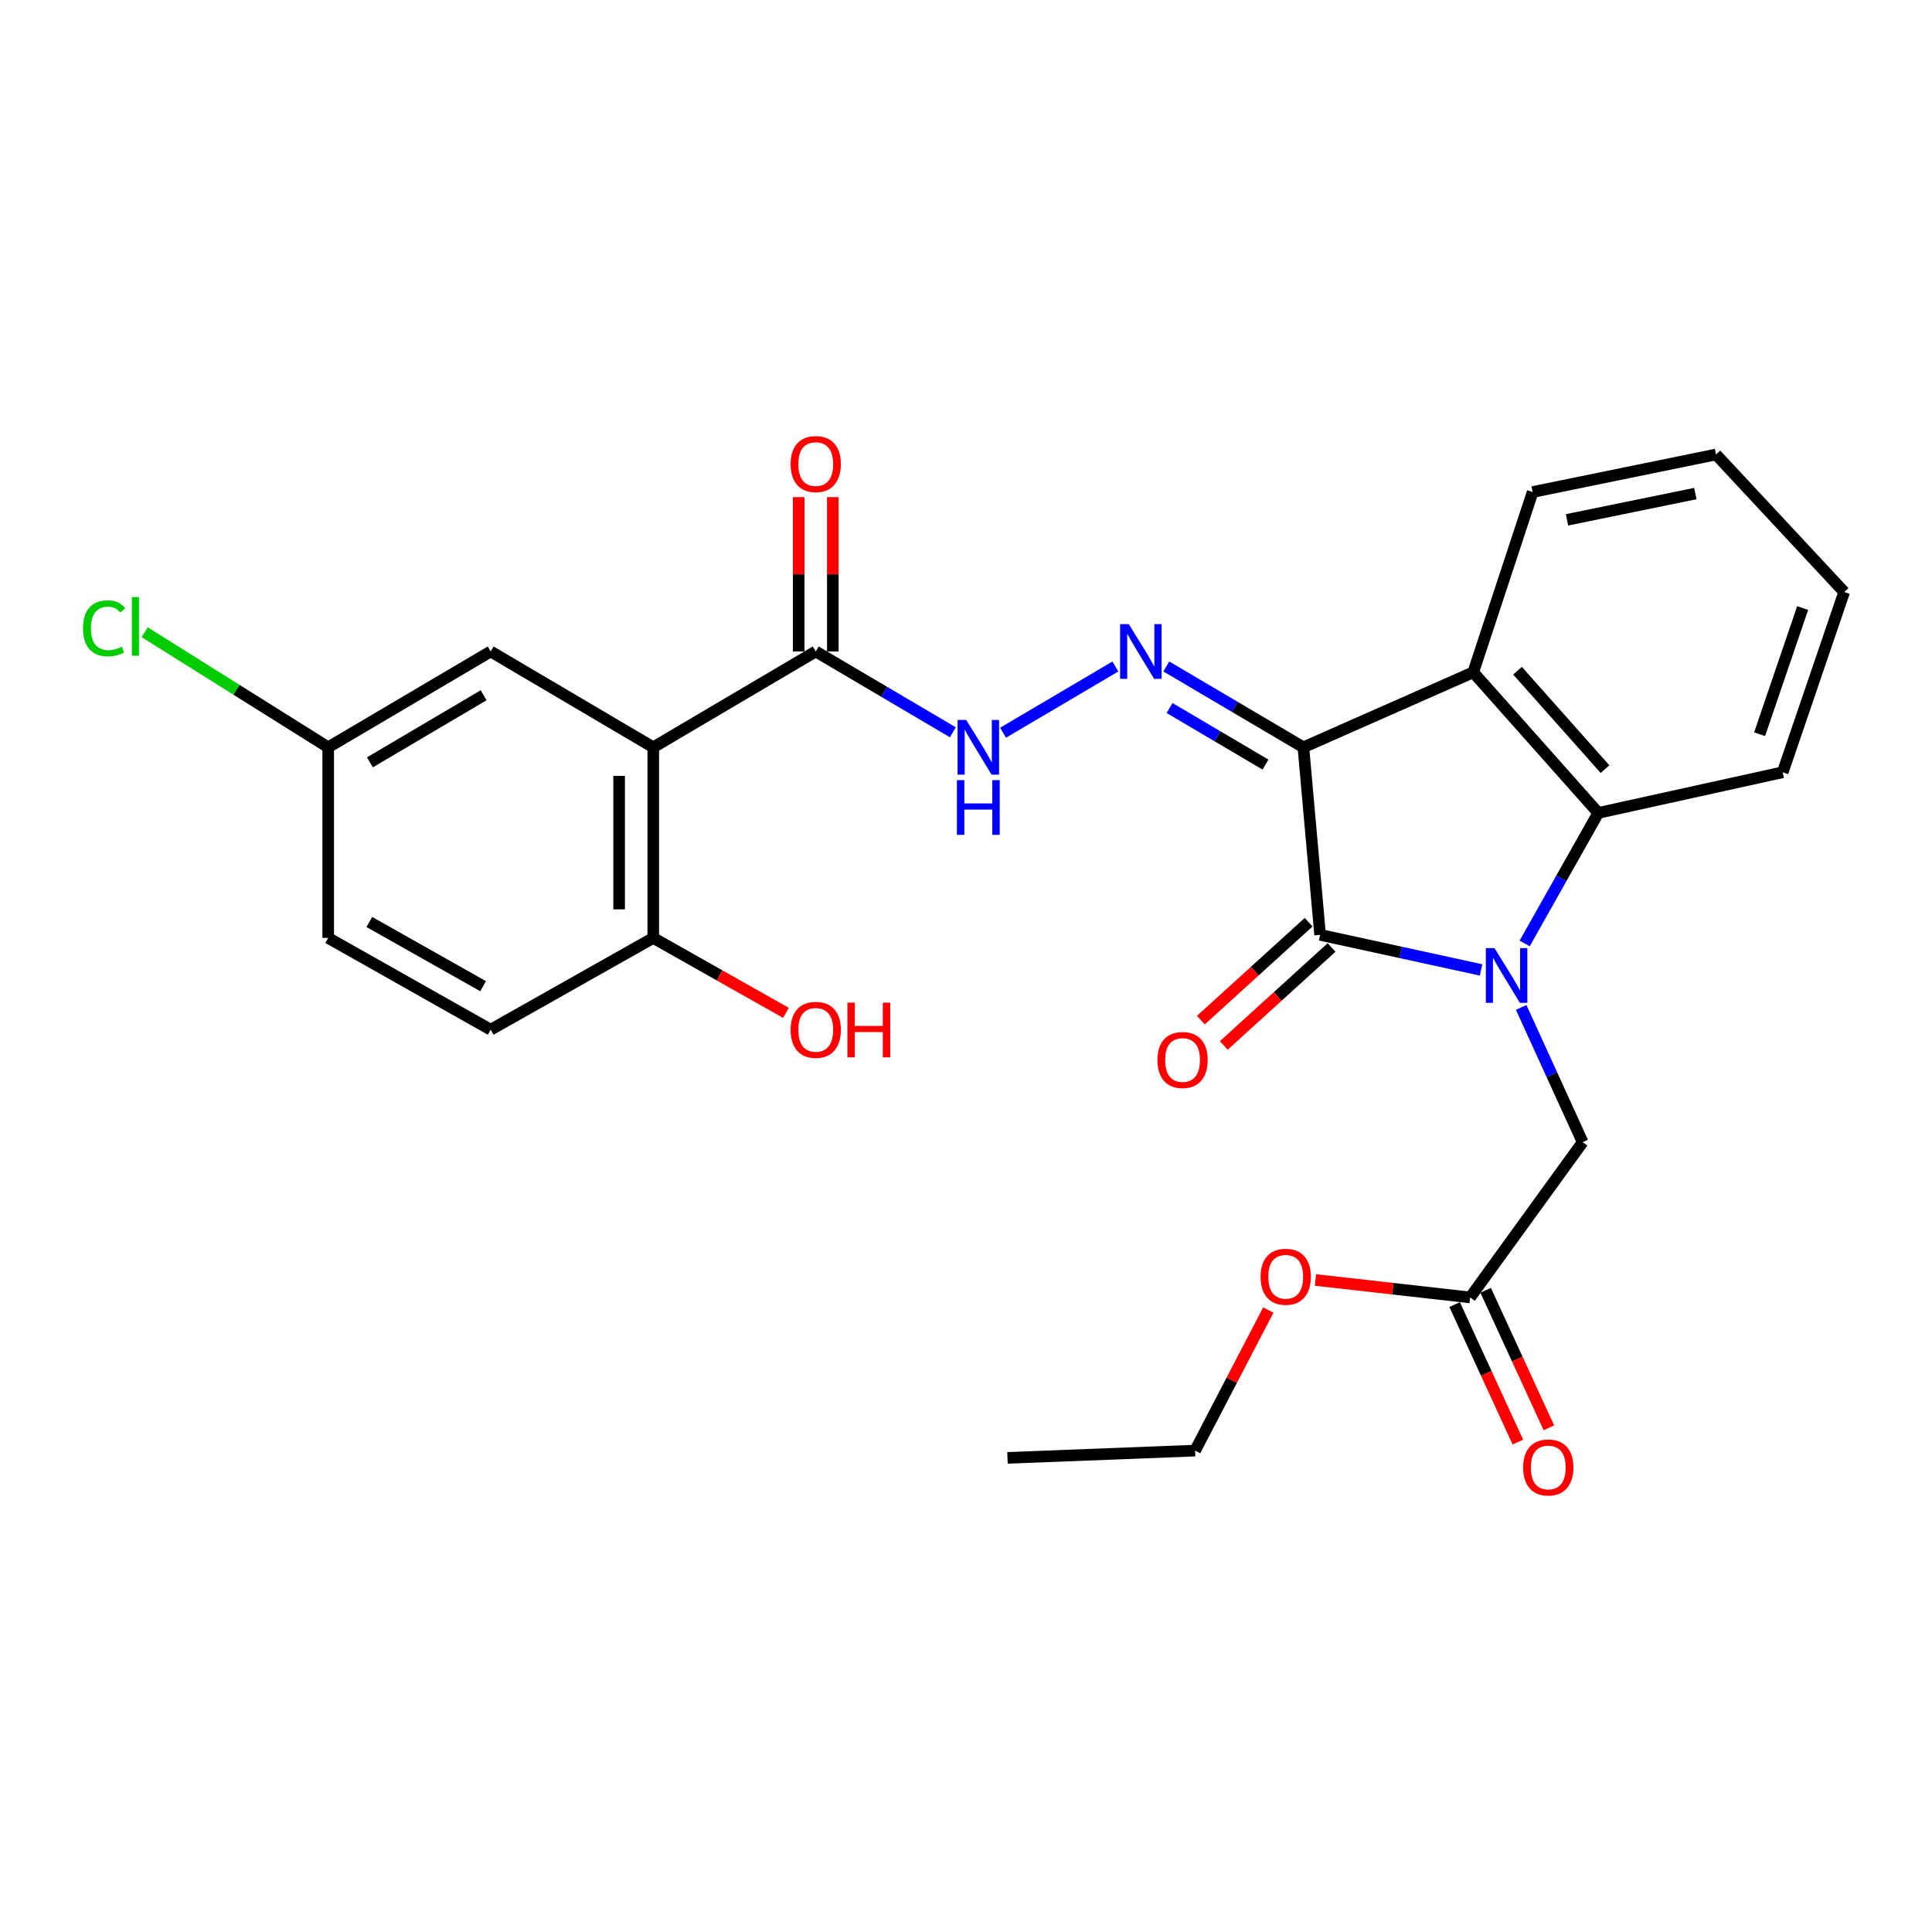 <?xml version='1.0' encoding='iso-8859-1'?>
<svg version='1.1' baseProfile='full'
              xmlns='http://www.w3.org/2000/svg'
                      xmlns:rdkit='http://www.rdkit.org/xml'
                      xmlns:xlink='http://www.w3.org/1999/xlink'
                  xml:space='preserve'
width='1000px' height='1000px' viewBox='0 0 1000 1000'>
<!-- END OF HEADER -->
<rect style='opacity:1.0;fill:#FFFFFF;stroke:none' width='1000' height='1000' x='0' y='0'> </rect>
<path class='bond-1' d='M 674.632,386.809 L 683.28,483.873' style='fill:none;fill-rule:evenodd;stroke:#000000;stroke-width:6px;stroke-linecap:butt;stroke-linejoin:miter;stroke-opacity:1' />
<path class='bond-2' d='M 674.632,386.809 L 762.547,347.975' style='fill:none;fill-rule:evenodd;stroke:#000000;stroke-width:6px;stroke-linecap:butt;stroke-linejoin:miter;stroke-opacity:1' />
<path class='bond-4' d='M 674.632,386.809 L 639.16,365.89' style='fill:none;fill-rule:evenodd;stroke:#000000;stroke-width:6px;stroke-linecap:butt;stroke-linejoin:miter;stroke-opacity:1' />
<path class='bond-4' d='M 639.16,365.89 L 603.687,344.971' style='fill:none;fill-rule:evenodd;stroke:#0000FF;stroke-width:6px;stroke-linecap:butt;stroke-linejoin:miter;stroke-opacity:1' />
<path class='bond-4' d='M 655.015,395.753 L 630.184,381.11' style='fill:none;fill-rule:evenodd;stroke:#000000;stroke-width:6px;stroke-linecap:butt;stroke-linejoin:miter;stroke-opacity:1' />
<path class='bond-4' d='M 630.184,381.11 L 605.353,366.466' style='fill:none;fill-rule:evenodd;stroke:#0000FF;stroke-width:6px;stroke-linecap:butt;stroke-linejoin:miter;stroke-opacity:1' />
<path class='bond-0' d='M 766.604,502.031 L 724.942,492.952' style='fill:none;fill-rule:evenodd;stroke:#0000FF;stroke-width:6px;stroke-linecap:butt;stroke-linejoin:miter;stroke-opacity:1' />
<path class='bond-0' d='M 724.942,492.952 L 683.28,483.873' style='fill:none;fill-rule:evenodd;stroke:#000000;stroke-width:6px;stroke-linecap:butt;stroke-linejoin:miter;stroke-opacity:1' />
<path class='bond-8' d='M 787.356,521.44 L 803.267,556.313' style='fill:none;fill-rule:evenodd;stroke:#0000FF;stroke-width:6px;stroke-linecap:butt;stroke-linejoin:miter;stroke-opacity:1' />
<path class='bond-8' d='M 803.267,556.313 L 819.178,591.186' style='fill:none;fill-rule:evenodd;stroke:#000000;stroke-width:6px;stroke-linecap:butt;stroke-linejoin:miter;stroke-opacity:1' />
<path class='bond-27' d='M 789.159,488.335 L 808.208,454.549' style='fill:none;fill-rule:evenodd;stroke:#0000FF;stroke-width:6px;stroke-linecap:butt;stroke-linejoin:miter;stroke-opacity:1' />
<path class='bond-27' d='M 808.208,454.549 L 827.257,420.764' style='fill:none;fill-rule:evenodd;stroke:#000000;stroke-width:6px;stroke-linecap:butt;stroke-linejoin:miter;stroke-opacity:1' />
<path class='bond-11' d='M 677.338,477.335 L 649.446,502.685' style='fill:none;fill-rule:evenodd;stroke:#000000;stroke-width:6px;stroke-linecap:butt;stroke-linejoin:miter;stroke-opacity:1' />
<path class='bond-11' d='M 649.446,502.685 L 621.555,528.034' style='fill:none;fill-rule:evenodd;stroke:#FF0000;stroke-width:6px;stroke-linecap:butt;stroke-linejoin:miter;stroke-opacity:1' />
<path class='bond-11' d='M 689.222,490.411 L 661.331,515.76' style='fill:none;fill-rule:evenodd;stroke:#000000;stroke-width:6px;stroke-linecap:butt;stroke-linejoin:miter;stroke-opacity:1' />
<path class='bond-11' d='M 661.331,515.76 L 633.439,541.11' style='fill:none;fill-rule:evenodd;stroke:#FF0000;stroke-width:6px;stroke-linecap:butt;stroke-linejoin:miter;stroke-opacity:1' />
<path class='bond-3' d='M 762.547,347.975 L 827.257,420.764' style='fill:none;fill-rule:evenodd;stroke:#000000;stroke-width:6px;stroke-linecap:butt;stroke-linejoin:miter;stroke-opacity:1' />
<path class='bond-3' d='M 785.459,347.154 L 830.756,398.106' style='fill:none;fill-rule:evenodd;stroke:#000000;stroke-width:6px;stroke-linecap:butt;stroke-linejoin:miter;stroke-opacity:1' />
<path class='bond-17' d='M 762.547,347.975 L 793.302,254.671' style='fill:none;fill-rule:evenodd;stroke:#000000;stroke-width:6px;stroke-linecap:butt;stroke-linejoin:miter;stroke-opacity:1' />
<path class='bond-22' d='M 827.257,420.764 L 922.721,399.727' style='fill:none;fill-rule:evenodd;stroke:#000000;stroke-width:6px;stroke-linecap:butt;stroke-linejoin:miter;stroke-opacity:1' />
<path class='bond-7' d='M 577.324,344.971 L 519.179,379.261' style='fill:none;fill-rule:evenodd;stroke:#0000FF;stroke-width:6px;stroke-linecap:butt;stroke-linejoin:miter;stroke-opacity:1' />
<path class='bond-5' d='M 338.127,386.809 L 422.224,337.197' style='fill:none;fill-rule:evenodd;stroke:#000000;stroke-width:6px;stroke-linecap:butt;stroke-linejoin:miter;stroke-opacity:1' />
<path class='bond-9' d='M 338.127,386.809 L 338.127,485.473' style='fill:none;fill-rule:evenodd;stroke:#000000;stroke-width:6px;stroke-linecap:butt;stroke-linejoin:miter;stroke-opacity:1' />
<path class='bond-9' d='M 320.458,401.609 L 320.458,470.674' style='fill:none;fill-rule:evenodd;stroke:#000000;stroke-width:6px;stroke-linecap:butt;stroke-linejoin:miter;stroke-opacity:1' />
<path class='bond-12' d='M 338.127,386.809 L 253.971,337.197' style='fill:none;fill-rule:evenodd;stroke:#000000;stroke-width:6px;stroke-linecap:butt;stroke-linejoin:miter;stroke-opacity:1' />
<path class='bond-6' d='M 422.224,337.197 L 457.711,358.117' style='fill:none;fill-rule:evenodd;stroke:#000000;stroke-width:6px;stroke-linecap:butt;stroke-linejoin:miter;stroke-opacity:1' />
<path class='bond-6' d='M 457.711,358.117 L 493.197,379.038' style='fill:none;fill-rule:evenodd;stroke:#0000FF;stroke-width:6px;stroke-linecap:butt;stroke-linejoin:miter;stroke-opacity:1' />
<path class='bond-13' d='M 431.059,337.197 L 431.059,297.253' style='fill:none;fill-rule:evenodd;stroke:#000000;stroke-width:6px;stroke-linecap:butt;stroke-linejoin:miter;stroke-opacity:1' />
<path class='bond-13' d='M 431.059,297.253 L 431.059,257.31' style='fill:none;fill-rule:evenodd;stroke:#FF0000;stroke-width:6px;stroke-linecap:butt;stroke-linejoin:miter;stroke-opacity:1' />
<path class='bond-13' d='M 413.389,337.197 L 413.389,297.253' style='fill:none;fill-rule:evenodd;stroke:#000000;stroke-width:6px;stroke-linecap:butt;stroke-linejoin:miter;stroke-opacity:1' />
<path class='bond-13' d='M 413.389,297.253 L 413.389,257.31' style='fill:none;fill-rule:evenodd;stroke:#FF0000;stroke-width:6px;stroke-linecap:butt;stroke-linejoin:miter;stroke-opacity:1' />
<path class='bond-10' d='M 819.178,591.186 L 760.947,671.552' style='fill:none;fill-rule:evenodd;stroke:#000000;stroke-width:6px;stroke-linecap:butt;stroke-linejoin:miter;stroke-opacity:1' />
<path class='bond-15' d='M 338.127,485.473 L 253.971,532.965' style='fill:none;fill-rule:evenodd;stroke:#000000;stroke-width:6px;stroke-linecap:butt;stroke-linejoin:miter;stroke-opacity:1' />
<path class='bond-20' d='M 338.127,485.473 L 372.468,504.866' style='fill:none;fill-rule:evenodd;stroke:#000000;stroke-width:6px;stroke-linecap:butt;stroke-linejoin:miter;stroke-opacity:1' />
<path class='bond-20' d='M 372.468,504.866 L 406.809,524.26' style='fill:none;fill-rule:evenodd;stroke:#FF0000;stroke-width:6px;stroke-linecap:butt;stroke-linejoin:miter;stroke-opacity:1' />
<path class='bond-14' d='M 752.921,675.243 L 769.288,710.836' style='fill:none;fill-rule:evenodd;stroke:#000000;stroke-width:6px;stroke-linecap:butt;stroke-linejoin:miter;stroke-opacity:1' />
<path class='bond-14' d='M 769.288,710.836 L 785.656,746.429' style='fill:none;fill-rule:evenodd;stroke:#FF0000;stroke-width:6px;stroke-linecap:butt;stroke-linejoin:miter;stroke-opacity:1' />
<path class='bond-14' d='M 768.974,667.861 L 785.342,703.454' style='fill:none;fill-rule:evenodd;stroke:#000000;stroke-width:6px;stroke-linecap:butt;stroke-linejoin:miter;stroke-opacity:1' />
<path class='bond-14' d='M 785.342,703.454 L 801.71,739.047' style='fill:none;fill-rule:evenodd;stroke:#FF0000;stroke-width:6px;stroke-linecap:butt;stroke-linejoin:miter;stroke-opacity:1' />
<path class='bond-19' d='M 760.947,671.552 L 720.916,667.032' style='fill:none;fill-rule:evenodd;stroke:#000000;stroke-width:6px;stroke-linecap:butt;stroke-linejoin:miter;stroke-opacity:1' />
<path class='bond-19' d='M 720.916,667.032 L 680.885,662.513' style='fill:none;fill-rule:evenodd;stroke:#FF0000;stroke-width:6px;stroke-linecap:butt;stroke-linejoin:miter;stroke-opacity:1' />
<path class='bond-16' d='M 253.971,337.197 L 169.875,386.809' style='fill:none;fill-rule:evenodd;stroke:#000000;stroke-width:6px;stroke-linecap:butt;stroke-linejoin:miter;stroke-opacity:1' />
<path class='bond-16' d='M 250.335,359.857 L 191.467,394.586' style='fill:none;fill-rule:evenodd;stroke:#000000;stroke-width:6px;stroke-linecap:butt;stroke-linejoin:miter;stroke-opacity:1' />
<path class='bond-29' d='M 253.971,532.965 L 169.875,485.473' style='fill:none;fill-rule:evenodd;stroke:#000000;stroke-width:6px;stroke-linecap:butt;stroke-linejoin:miter;stroke-opacity:1' />
<path class='bond-29' d='M 250.046,510.455 L 191.178,477.211' style='fill:none;fill-rule:evenodd;stroke:#000000;stroke-width:6px;stroke-linecap:butt;stroke-linejoin:miter;stroke-opacity:1' />
<path class='bond-18' d='M 169.875,386.809 L 169.875,485.473' style='fill:none;fill-rule:evenodd;stroke:#000000;stroke-width:6px;stroke-linecap:butt;stroke-linejoin:miter;stroke-opacity:1' />
<path class='bond-21' d='M 169.875,386.809 L 122.375,357.02' style='fill:none;fill-rule:evenodd;stroke:#000000;stroke-width:6px;stroke-linecap:butt;stroke-linejoin:miter;stroke-opacity:1' />
<path class='bond-21' d='M 122.375,357.02 L 74.876,327.23' style='fill:none;fill-rule:evenodd;stroke:#00CC00;stroke-width:6px;stroke-linecap:butt;stroke-linejoin:miter;stroke-opacity:1' />
<path class='bond-24' d='M 793.302,254.671 L 888.197,235.244' style='fill:none;fill-rule:evenodd;stroke:#000000;stroke-width:6px;stroke-linecap:butt;stroke-linejoin:miter;stroke-opacity:1' />
<path class='bond-24' d='M 811.08,269.067 L 877.506,255.469' style='fill:none;fill-rule:evenodd;stroke:#000000;stroke-width:6px;stroke-linecap:butt;stroke-linejoin:miter;stroke-opacity:1' />
<path class='bond-23' d='M 656.474,678.072 L 637.527,714.451' style='fill:none;fill-rule:evenodd;stroke:#FF0000;stroke-width:6px;stroke-linecap:butt;stroke-linejoin:miter;stroke-opacity:1' />
<path class='bond-23' d='M 637.527,714.451 L 618.581,750.829' style='fill:none;fill-rule:evenodd;stroke:#000000;stroke-width:6px;stroke-linecap:butt;stroke-linejoin:miter;stroke-opacity:1' />
<path class='bond-28' d='M 922.721,399.727 L 954.545,306.433' style='fill:none;fill-rule:evenodd;stroke:#000000;stroke-width:6px;stroke-linecap:butt;stroke-linejoin:miter;stroke-opacity:1' />
<path class='bond-28' d='M 910.771,380.028 L 933.049,314.722' style='fill:none;fill-rule:evenodd;stroke:#000000;stroke-width:6px;stroke-linecap:butt;stroke-linejoin:miter;stroke-opacity:1' />
<path class='bond-26' d='M 618.581,750.829 L 521.467,754.598' style='fill:none;fill-rule:evenodd;stroke:#000000;stroke-width:6px;stroke-linecap:butt;stroke-linejoin:miter;stroke-opacity:1' />
<path class='bond-25' d='M 888.197,235.244 L 954.545,306.433' style='fill:none;fill-rule:evenodd;stroke:#000000;stroke-width:6px;stroke-linecap:butt;stroke-linejoin:miter;stroke-opacity:1' />
<path  class='atom-1' d='M 773.554 490.75
L 782.834 505.75
Q 783.754 507.23, 785.234 509.91
Q 786.714 512.59, 786.794 512.75
L 786.794 490.75
L 790.554 490.75
L 790.554 519.07
L 786.674 519.07
L 776.714 502.67
Q 775.554 500.75, 774.314 498.55
Q 773.114 496.35, 772.754 495.67
L 772.754 519.07
L 769.074 519.07
L 769.074 490.75
L 773.554 490.75
' fill='#0000FF'/>
<path  class='atom-5' d='M 584.246 323.037
L 593.526 338.037
Q 594.446 339.517, 595.926 342.197
Q 597.406 344.877, 597.486 345.037
L 597.486 323.037
L 601.246 323.037
L 601.246 351.357
L 597.366 351.357
L 587.406 334.957
Q 586.246 333.037, 585.006 330.837
Q 583.806 328.637, 583.446 327.957
L 583.446 351.357
L 579.766 351.357
L 579.766 323.037
L 584.246 323.037
' fill='#0000FF'/>
<path  class='atom-8' d='M 500.12 372.649
L 509.4 387.649
Q 510.32 389.129, 511.8 391.809
Q 513.28 394.489, 513.36 394.649
L 513.36 372.649
L 517.12 372.649
L 517.12 400.969
L 513.24 400.969
L 503.28 384.569
Q 502.12 382.649, 500.88 380.449
Q 499.68 378.249, 499.32 377.569
L 499.32 400.969
L 495.64 400.969
L 495.64 372.649
L 500.12 372.649
' fill='#0000FF'/>
<path  class='atom-8' d='M 495.3 403.801
L 499.14 403.801
L 499.14 415.841
L 513.62 415.841
L 513.62 403.801
L 517.46 403.801
L 517.46 432.121
L 513.62 432.121
L 513.62 419.041
L 499.14 419.041
L 499.14 432.121
L 495.3 432.121
L 495.3 403.801
' fill='#0000FF'/>
<path  class='atom-12' d='M 599.092 548.653
Q 599.092 541.853, 602.452 538.053
Q 605.812 534.253, 612.092 534.253
Q 618.372 534.253, 621.732 538.053
Q 625.092 541.853, 625.092 548.653
Q 625.092 555.533, 621.692 559.453
Q 618.292 563.333, 612.092 563.333
Q 605.852 563.333, 602.452 559.453
Q 599.092 555.573, 599.092 548.653
M 612.092 560.133
Q 616.412 560.133, 618.732 557.253
Q 621.092 554.333, 621.092 548.653
Q 621.092 543.093, 618.732 540.293
Q 616.412 537.453, 612.092 537.453
Q 607.772 537.453, 605.412 540.253
Q 603.092 543.053, 603.092 548.653
Q 603.092 554.373, 605.412 557.253
Q 607.772 560.133, 612.092 560.133
' fill='#FF0000'/>
<path  class='atom-14' d='M 409.224 240.203
Q 409.224 233.403, 412.584 229.603
Q 415.944 225.803, 422.224 225.803
Q 428.504 225.803, 431.864 229.603
Q 435.224 233.403, 435.224 240.203
Q 435.224 247.083, 431.824 251.003
Q 428.424 254.883, 422.224 254.883
Q 415.984 254.883, 412.584 251.003
Q 409.224 247.123, 409.224 240.203
M 422.224 251.683
Q 426.544 251.683, 428.864 248.803
Q 431.224 245.883, 431.224 240.203
Q 431.224 234.643, 428.864 231.843
Q 426.544 229.003, 422.224 229.003
Q 417.904 229.003, 415.544 231.803
Q 413.224 234.603, 413.224 240.203
Q 413.224 245.923, 415.544 248.803
Q 417.904 251.683, 422.224 251.683
' fill='#FF0000'/>
<path  class='atom-15' d='M 788.381 759.557
Q 788.381 752.757, 791.741 748.957
Q 795.101 745.157, 801.381 745.157
Q 807.661 745.157, 811.021 748.957
Q 814.381 752.757, 814.381 759.557
Q 814.381 766.437, 810.981 770.357
Q 807.581 774.237, 801.381 774.237
Q 795.141 774.237, 791.741 770.357
Q 788.381 766.477, 788.381 759.557
M 801.381 771.037
Q 805.701 771.037, 808.021 768.157
Q 810.381 765.237, 810.381 759.557
Q 810.381 753.997, 808.021 751.197
Q 805.701 748.357, 801.381 748.357
Q 797.061 748.357, 794.701 751.157
Q 792.381 753.957, 792.381 759.557
Q 792.381 765.277, 794.701 768.157
Q 797.061 771.037, 801.381 771.037
' fill='#FF0000'/>
<path  class='atom-20' d='M 652.483 660.854
Q 652.483 654.054, 655.843 650.254
Q 659.203 646.454, 665.483 646.454
Q 671.763 646.454, 675.123 650.254
Q 678.483 654.054, 678.483 660.854
Q 678.483 667.734, 675.083 671.654
Q 671.683 675.534, 665.483 675.534
Q 659.243 675.534, 655.843 671.654
Q 652.483 667.774, 652.483 660.854
M 665.483 672.334
Q 669.803 672.334, 672.123 669.454
Q 674.483 666.534, 674.483 660.854
Q 674.483 655.294, 672.123 652.494
Q 669.803 649.654, 665.483 649.654
Q 661.163 649.654, 658.803 652.454
Q 656.483 655.254, 656.483 660.854
Q 656.483 666.574, 658.803 669.454
Q 661.163 672.334, 665.483 672.334
' fill='#FF0000'/>
<path  class='atom-21' d='M 409.224 533.045
Q 409.224 526.245, 412.584 522.445
Q 415.944 518.645, 422.224 518.645
Q 428.504 518.645, 431.864 522.445
Q 435.224 526.245, 435.224 533.045
Q 435.224 539.925, 431.824 543.845
Q 428.424 547.725, 422.224 547.725
Q 415.984 547.725, 412.584 543.845
Q 409.224 539.965, 409.224 533.045
M 422.224 544.525
Q 426.544 544.525, 428.864 541.645
Q 431.224 538.725, 431.224 533.045
Q 431.224 527.485, 428.864 524.685
Q 426.544 521.845, 422.224 521.845
Q 417.904 521.845, 415.544 524.645
Q 413.224 527.445, 413.224 533.045
Q 413.224 538.765, 415.544 541.645
Q 417.904 544.525, 422.224 544.525
' fill='#FF0000'/>
<path  class='atom-21' d='M 438.624 518.965
L 442.464 518.965
L 442.464 531.005
L 456.944 531.005
L 456.944 518.965
L 460.784 518.965
L 460.784 547.285
L 456.944 547.285
L 456.944 534.205
L 442.464 534.205
L 442.464 547.285
L 438.624 547.285
L 438.624 518.965
' fill='#FF0000'/>
<path  class='atom-22' d='M 42.971 325.21
Q 42.971 318.17, 46.251 314.49
Q 49.571 310.77, 55.851 310.77
Q 61.691 310.77, 64.811 314.89
L 62.171 317.05
Q 59.891 314.05, 55.851 314.05
Q 51.571 314.05, 49.291 316.93
Q 47.051 319.77, 47.051 325.21
Q 47.051 330.81, 49.371 333.69
Q 51.731 336.57, 56.291 336.57
Q 59.411 336.57, 63.051 334.69
L 64.171 337.69
Q 62.691 338.65, 60.451 339.21
Q 58.211 339.77, 55.731 339.77
Q 49.571 339.77, 46.251 336.01
Q 42.971 332.25, 42.971 325.21
' fill='#00CC00'/>
<path  class='atom-22' d='M 68.251 309.05
L 71.931 309.05
L 71.931 339.41
L 68.251 339.41
L 68.251 309.05
' fill='#00CC00'/>
</svg>
